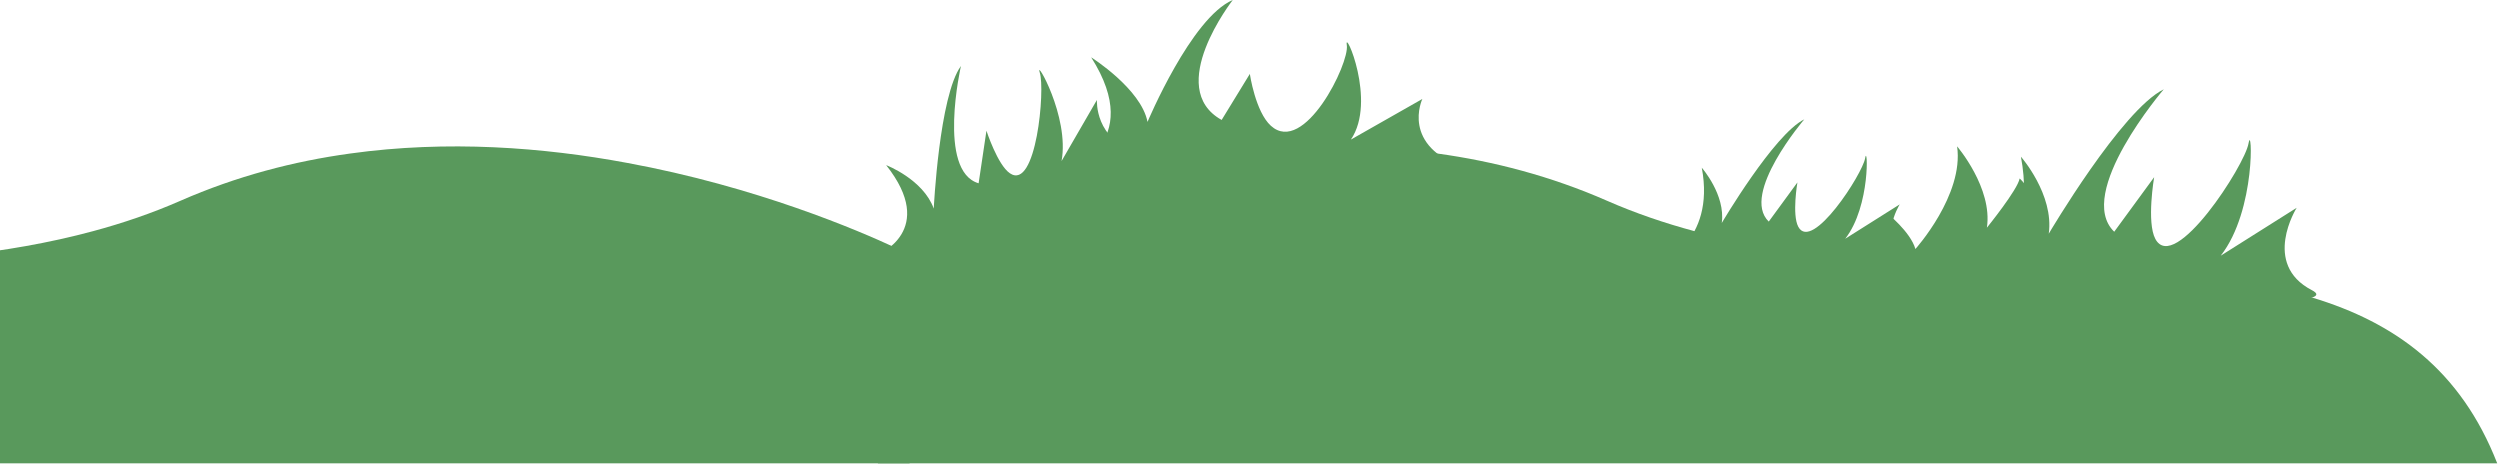 <svg width="627" height="117" viewBox="0 0 627 117" fill="none" xmlns="http://www.w3.org/2000/svg">
<path d="M626.302 116.204H220.183V63.846L220.22 63.827H220.24L220.258 63.808L220.505 63.694L220.657 63.619L221.074 63.41L221.15 63.354C225.968 61.004 248.518 50.359 279.319 43.275C283.112 42.403 287.019 41.588 291.039 40.85C312.092 36.929 336.065 35.11 360.455 38.5C374.68 40.452 389.018 44.202 403.015 50.339C410.146 53.465 417.486 55.965 424.959 57.974C436.035 60.967 447.415 62.88 458.87 64.149C460.236 64.301 461.62 64.452 462.986 64.585C465.66 64.85 468.315 65.077 470.989 65.266C473.531 65.475 476.072 65.645 478.614 65.778C485.973 66.233 493.312 66.498 500.576 66.744C503.421 66.82 506.247 66.896 509.054 66.991C534.962 67.729 559.504 68.468 579.873 74.625C600.717 80.913 617.179 92.828 626.302 116.204Z" fill="#59995C"/>
<path d="M-178 116.204H228.119V63.846L228.082 63.827H228.062L228.044 63.808L227.797 63.694L227.645 63.619L227.228 63.41L227.152 63.354C222.334 61.004 199.785 50.359 168.983 43.275C165.19 42.403 161.283 41.588 157.263 40.85C136.21 36.929 112.237 35.11 87.847 38.5C73.622 40.452 59.284 44.202 45.287 50.339C38.156 53.465 30.816 55.965 23.343 57.974C12.267 60.967 0.887 62.88 -10.568 64.149C-11.934 64.301 -13.318 64.452 -14.684 64.585C-17.358 64.85 -20.013 65.077 -22.687 65.266C-25.229 65.475 -27.77 65.645 -30.312 65.778C-37.67 66.233 -45.01 66.498 -52.274 66.744C-55.119 66.82 -57.945 66.896 -60.752 66.991C-86.66 67.729 -111.202 68.468 -131.571 74.625C-152.415 80.913 -168.877 92.828 -178 116.204Z" fill="#59995C"/>
<path d="M220.184 63.842C220.184 63.842 235.209 57.761 222.25 41.414C222.25 41.414 231.521 44.953 234.186 52.314C234.186 52.314 235.549 24.043 241.005 16.552C241.005 16.552 234.977 42.918 245.438 45.969L247.401 32.784C247.401 32.784 250.185 41.354 253.282 43.458C259.918 47.97 262.148 22.341 260.783 18.253C259.42 14.167 268.286 29.153 266.24 40.393L275.106 25.067C275.106 25.067 274.471 35.138 285.336 38.065C316.223 46.385 220.184 63.842 220.184 63.842Z" fill="#59995C"/>
<path d="M267.469 42.829C267.469 42.829 287.579 36.244 273.668 14.376C273.668 14.376 286.206 22.284 287.799 30.574C287.799 30.574 298.767 4.429 309.181 4.33312e-05C309.181 4.33312e-05 291.942 22.049 306.389 30.083L313.459 18.539C313.459 18.539 314.848 28.033 318.741 31.551C327.088 39.09 338.496 15.874 337.781 11.328C337.066 6.781 345.381 25.349 338.804 35.006L356.725 24.823C356.725 24.823 351.08 36.703 367.677 42.176C384.275 47.648 267.469 42.829 267.469 42.829" fill="#59995C"/>
<path d="M491.985 73.077C491.985 73.077 511.753 65.351 506.847 39.302C506.847 39.302 515.186 48.76 513.828 58.616C513.828 58.616 532.094 27.607 542.672 22.395C542.672 22.395 520.279 48.508 530.247 58.121L540.261 44.439C540.261 44.439 538.323 55.725 540.561 59.925C545.359 68.92 563.039 41.393 563.923 35.989C564.807 30.584 565.915 52.685 556.961 64.126L576.01 52.111C576.01 52.111 567.13 66.203 579.83 72.781C592.528 79.362 491.985 73.077 491.985 73.077" fill="#59995C"/>
<path d="M416.141 66.305C416.141 66.305 430.332 60.761 426.808 42.064C426.808 42.064 432.794 48.851 431.819 55.926C431.819 55.926 444.93 33.67 452.52 29.929C452.52 29.929 436.45 48.673 443.604 55.572L450.79 45.752C450.79 45.752 449.4 53.853 451.007 56.866C454.449 63.323 467.139 43.566 467.774 39.688C468.408 35.807 469.204 51.669 462.777 59.881L476.449 51.258C476.449 51.258 470.077 61.372 479.19 66.094C488.305 70.817 416.141 66.305 416.141 66.305" fill="#59995C"/>
<path d="M457.577 72.11C457.577 72.11 456.482 64.068 461.96 60.834C461.96 60.834 461.96 68.131 468.683 66.471C475.405 64.812 473.165 53.372 473.165 53.372C473.165 53.372 479.141 58.101 480.385 62.452C480.385 62.452 492.586 48.896 490.843 36.71C490.843 36.71 499.806 47.155 498.312 57.104C498.312 57.104 506.031 47.587 506.53 44.759C506.53 44.759 516.24 53.372 509.02 67.051C501.8 80.729 457.577 72.11 457.577 72.11" fill="#59995C"/>
</svg>
